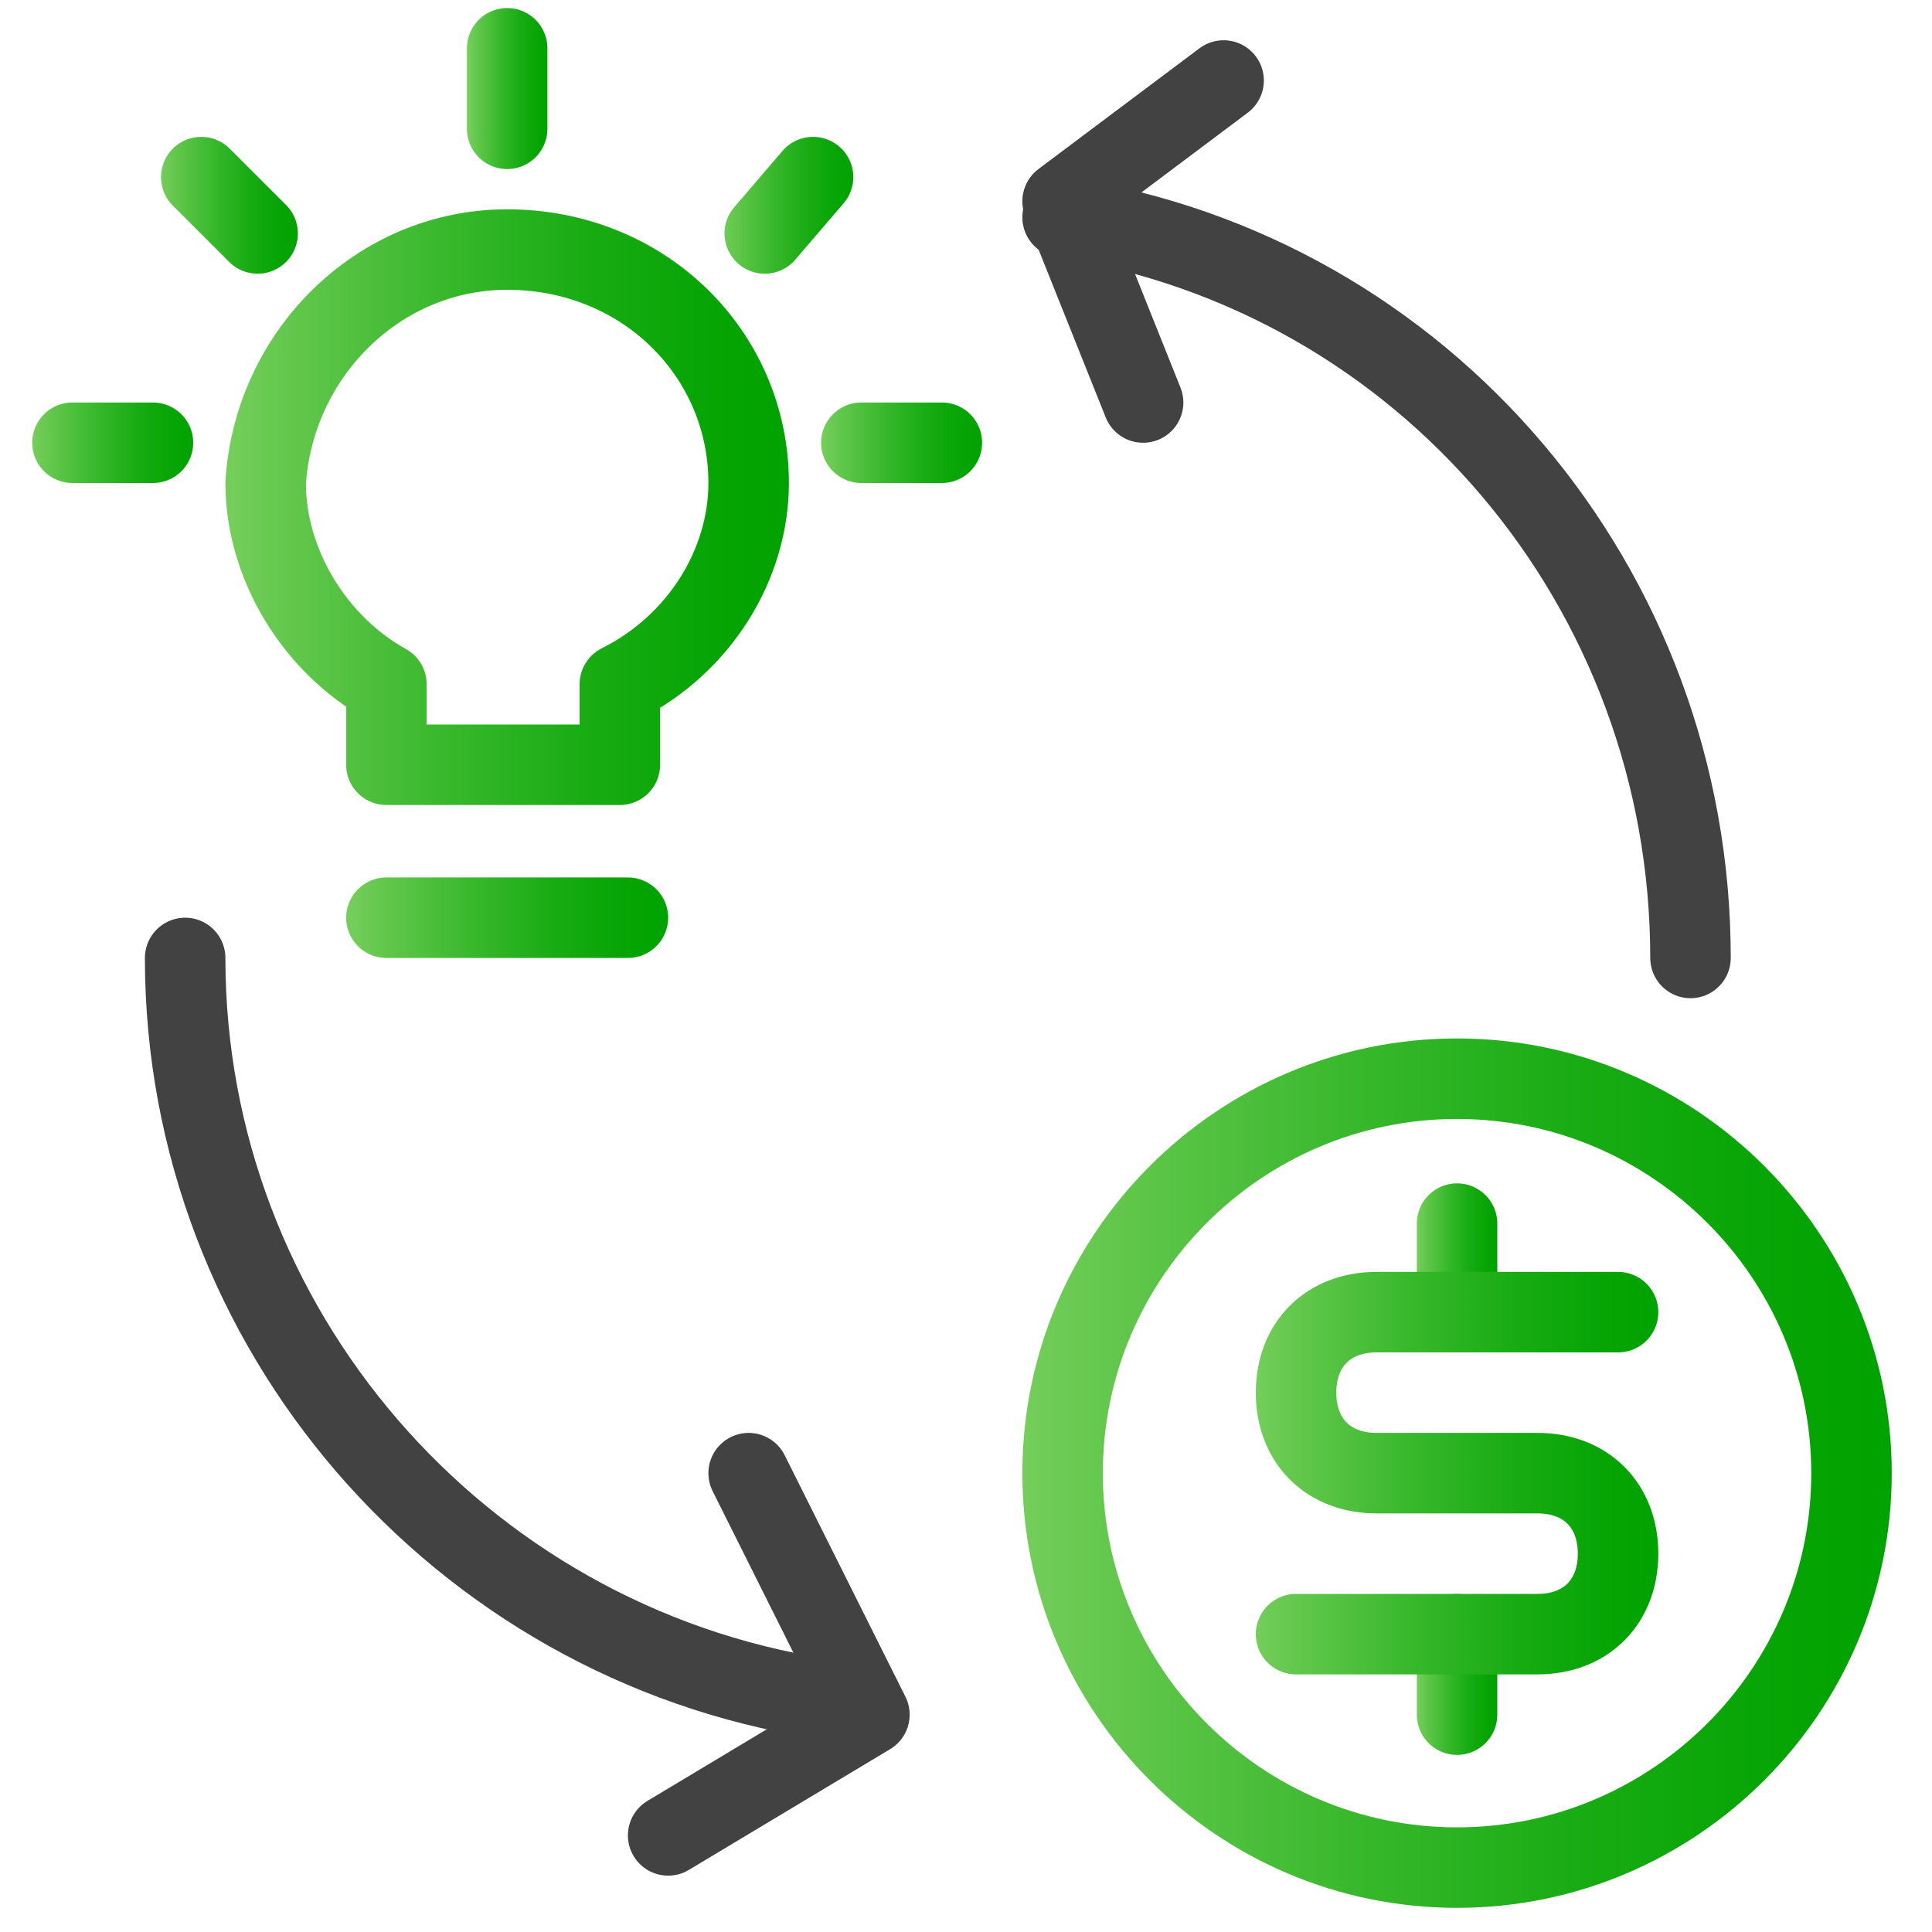 <?xml version="1.0" encoding="utf-8"?>
<!-- Generator: Adobe Illustrator 27.2.0, SVG Export Plug-In . SVG Version: 6.00 Build 0)  -->
<svg version="1.1" id="Ebene_1" xmlns="http://www.w3.org/2000/svg" xmlns:xlink="http://www.w3.org/1999/xlink" x="0px" y="0px"
	 viewBox="0 0 24 24" style="enable-background:new 0 0 24 24;" xml:space="preserve">
<style type="text/css">
	.st0{fill:none;stroke:url(#SVGID_1_);stroke-linecap:round;stroke-miterlimit:10;}
	
		.st1{fill:none;stroke:url(#SVGID_00000023279840872171726160000000452270117457458329_);stroke-linecap:round;stroke-linejoin:round;stroke-miterlimit:10;}
	
		.st2{fill:none;stroke:url(#SVGID_00000008855318755857057530000005497606819411998644_);stroke-linecap:round;stroke-linejoin:round;stroke-miterlimit:10;}
	
		.st3{fill:none;stroke:url(#SVGID_00000069387674307088175930000001888515373044358533_);stroke-linecap:round;stroke-linejoin:round;stroke-miterlimit:10;}
	
		.st4{fill:none;stroke:url(#SVGID_00000103264036744961493160000002854040694928719501_);stroke-linecap:round;stroke-linejoin:round;stroke-miterlimit:10;}
	
		.st5{fill:none;stroke:url(#SVGID_00000118384700943113225510000002729612357782427782_);stroke-linecap:round;stroke-linejoin:round;stroke-miterlimit:10;}
	
		.st6{fill:none;stroke:url(#SVGID_00000120522253130388322410000001197623623522964384_);stroke-linecap:round;stroke-linejoin:round;stroke-miterlimit:10;}
	.st7{fill:none;stroke:#424242;stroke-linecap:round;stroke-linejoin:round;}
	
		.st8{fill:none;stroke:url(#SVGID_00000060731662105721144190000008742662008981768079_);stroke-linecap:round;stroke-linejoin:round;stroke-miterlimit:10;}
	
		.st9{fill:none;stroke:url(#SVGID_00000155117481568721355450000009579019440708272542_);stroke-linecap:round;stroke-linejoin:round;stroke-miterlimit:10;}
	
		.st10{fill:none;stroke:url(#SVGID_00000065769615034348636590000016317499975143659941_);stroke-linecap:round;stroke-linejoin:round;stroke-miterlimit:10;}
	
		.st11{fill:none;stroke:url(#SVGID_00000035523102059323342260000008437633106706439814_);stroke-linecap:round;stroke-linejoin:round;stroke-miterlimit:10;}
</style>
<linearGradient id="SVGID_1_" gradientUnits="userSpaceOnUse" x1="4.35" y1="11.43" x2="8.29" y2="11.43">
	<stop  offset="0" style="stop-color:#74CE5B"/>
	<stop  offset="0.108" style="stop-color:#62C74C"/>
	<stop  offset="0.385" style="stop-color:#38B82C"/>
	<stop  offset="0.636" style="stop-color:#19AC14"/>
	<stop  offset="0.849" style="stop-color:#07A505"/>
	<stop  offset="1" style="stop-color:#00A300"/>
</linearGradient>
<path class="st0" d="M7.8,11.4H4.8"/>
<linearGradient id="SVGID_00000011018468783169382290000009174547499110408347_" gradientUnits="userSpaceOnUse" x1="2.87" y1="6.28" x2="9.77" y2="6.28">
	<stop  offset="0" style="stop-color:#74CE5B"/>
	<stop  offset="0.108" style="stop-color:#62C74C"/>
	<stop  offset="0.385" style="stop-color:#38B82C"/>
	<stop  offset="0.636" style="stop-color:#19AC14"/>
	<stop  offset="0.849" style="stop-color:#07A505"/>
	<stop  offset="1" style="stop-color:#00A300"/>
</linearGradient>
<path style="fill:none;stroke:url(#SVGID_00000011018468783169382290000009174547499110408347_);stroke-linecap:round;stroke-linejoin:round;stroke-miterlimit:10;" d="
	M9.3,6c0-1.6-1.3-2.9-3-2.9c-1.6,0-2.9,1.3-3,2.9c0,1,0.6,2,1.5,2.5v1h2.9v-1C8.7,8,9.3,7,9.3,6z"/>
<linearGradient id="SVGID_00000113343514883554073530000002983599333230827170_" gradientUnits="userSpaceOnUse" x1="5.82" y1="1.13" x2="6.82" y2="1.13">
	<stop  offset="0" style="stop-color:#74CE5B"/>
	<stop  offset="0.108" style="stop-color:#62C74C"/>
	<stop  offset="0.385" style="stop-color:#38B82C"/>
	<stop  offset="0.636" style="stop-color:#19AC14"/>
	<stop  offset="0.849" style="stop-color:#07A505"/>
	<stop  offset="1" style="stop-color:#00A300"/>
</linearGradient>
<path style="fill:none;stroke:url(#SVGID_00000113343514883554073530000002983599333230827170_);stroke-linecap:round;stroke-linejoin:round;stroke-miterlimit:10;" d="
	M6.3,0.6v1"/>
<linearGradient id="SVGID_00000022552671476881007210000000985375065605483927_" gradientUnits="userSpaceOnUse" x1="8.95" y1="2.555" x2="10.64" y2="2.555">
	<stop  offset="0" style="stop-color:#74CE5B"/>
	<stop  offset="0.108" style="stop-color:#62C74C"/>
	<stop  offset="0.385" style="stop-color:#38B82C"/>
	<stop  offset="0.636" style="stop-color:#19AC14"/>
	<stop  offset="0.849" style="stop-color:#07A505"/>
	<stop  offset="1" style="stop-color:#00A300"/>
</linearGradient>
<path style="fill:none;stroke:url(#SVGID_00000022552671476881007210000000985375065605483927_);stroke-linecap:round;stroke-linejoin:round;stroke-miterlimit:10;" d="
	M10.1,2.2L9.5,2.9"/>
<linearGradient id="SVGID_00000119092186665036372010000016551187477247828654_" gradientUnits="userSpaceOnUse" x1="10.22" y1="5.53" x2="12.22" y2="5.53">
	<stop  offset="0" style="stop-color:#74CE5B"/>
	<stop  offset="0.108" style="stop-color:#62C74C"/>
	<stop  offset="0.385" style="stop-color:#38B82C"/>
	<stop  offset="0.636" style="stop-color:#19AC14"/>
	<stop  offset="0.849" style="stop-color:#07A505"/>
	<stop  offset="1" style="stop-color:#00A300"/>
</linearGradient>
<path style="fill:none;stroke:url(#SVGID_00000119092186665036372010000016551187477247828654_);stroke-linecap:round;stroke-linejoin:round;stroke-miterlimit:10;" d="
	M11.7,5.5h-1"/>
<linearGradient id="SVGID_00000116940323746700334690000015720523508976735363_" gradientUnits="userSpaceOnUse" x1="2" y1="2.555" x2="3.69" y2="2.555">
	<stop  offset="0" style="stop-color:#74CE5B"/>
	<stop  offset="0.108" style="stop-color:#62C74C"/>
	<stop  offset="0.385" style="stop-color:#38B82C"/>
	<stop  offset="0.636" style="stop-color:#19AC14"/>
	<stop  offset="0.849" style="stop-color:#07A505"/>
	<stop  offset="1" style="stop-color:#00A300"/>
</linearGradient>
<path style="fill:none;stroke:url(#SVGID_00000116940323746700334690000015720523508976735363_);stroke-linecap:round;stroke-linejoin:round;stroke-miterlimit:10;" d="
	M2.5,2.2l0.7,0.7"/>
<linearGradient id="SVGID_00000066479687918084320120000003057609673357683359_" gradientUnits="userSpaceOnUse" x1="0.42" y1="5.53" x2="2.42" y2="5.53">
	<stop  offset="0" style="stop-color:#74CE5B"/>
	<stop  offset="0.108" style="stop-color:#62C74C"/>
	<stop  offset="0.385" style="stop-color:#38B82C"/>
	<stop  offset="0.636" style="stop-color:#19AC14"/>
	<stop  offset="0.849" style="stop-color:#07A505"/>
	<stop  offset="1" style="stop-color:#00A300"/>
</linearGradient>
<path style="fill:none;stroke:url(#SVGID_00000066479687918084320120000003057609673357683359_);stroke-linecap:round;stroke-linejoin:round;stroke-miterlimit:10;" d="
	M0.9,5.5h1"/>
<path class="st7" d="M13.2,2.7c4.5,0.7,7.8,4.6,7.8,9.2"/>
<path class="st7" d="M10.2,21.1c-4.5-0.7-7.9-4.6-7.9-9.2"/>
<linearGradient id="SVGID_00000094582122539090420040000007543693643463839875_" gradientUnits="userSpaceOnUse" x1="12.69" y1="18.3" x2="23.51" y2="18.3">
	<stop  offset="0" style="stop-color:#74CE5B"/>
	<stop  offset="0.108" style="stop-color:#62C74C"/>
	<stop  offset="0.385" style="stop-color:#38B82C"/>
	<stop  offset="0.636" style="stop-color:#19AC14"/>
	<stop  offset="0.849" style="stop-color:#07A505"/>
	<stop  offset="1" style="stop-color:#00A300"/>
</linearGradient>
<path style="fill:none;stroke:url(#SVGID_00000094582122539090420040000007543693643463839875_);stroke-linecap:round;stroke-linejoin:round;stroke-miterlimit:10;" d="
	M13.2,18.3c0,2.7,2.2,4.9,4.9,4.9S23,21,23,18.3s-2.2-4.9-4.9-4.9c0,0,0,0,0,0C15.4,13.4,13.2,15.6,13.2,18.3z"/>
<linearGradient id="SVGID_00000164476941807300889530000004225022562377688453_" gradientUnits="userSpaceOnUse" x1="17.6" y1="20.76" x2="18.6" y2="20.76">
	<stop  offset="0" style="stop-color:#74CE5B"/>
	<stop  offset="0.108" style="stop-color:#62C74C"/>
	<stop  offset="0.385" style="stop-color:#38B82C"/>
	<stop  offset="0.636" style="stop-color:#19AC14"/>
	<stop  offset="0.849" style="stop-color:#07A505"/>
	<stop  offset="1" style="stop-color:#00A300"/>
</linearGradient>
<path style="fill:none;stroke:url(#SVGID_00000164476941807300889530000004225022562377688453_);stroke-linecap:round;stroke-linejoin:round;stroke-miterlimit:10;" d="
	M18.1,20.3v1"/>
<linearGradient id="SVGID_00000103255929447641382870000000736754500769069198_" gradientUnits="userSpaceOnUse" x1="17.6" y1="15.75" x2="18.6" y2="15.75">
	<stop  offset="0" style="stop-color:#74CE5B"/>
	<stop  offset="0.108" style="stop-color:#62C74C"/>
	<stop  offset="0.385" style="stop-color:#38B82C"/>
	<stop  offset="0.636" style="stop-color:#19AC14"/>
	<stop  offset="0.849" style="stop-color:#07A505"/>
	<stop  offset="1" style="stop-color:#00A300"/>
</linearGradient>
<path style="fill:none;stroke:url(#SVGID_00000103255929447641382870000000736754500769069198_);stroke-linecap:round;stroke-linejoin:round;stroke-miterlimit:10;" d="
	M18.1,15.2v1"/>
<linearGradient id="SVGID_00000117675441448658084890000015500800226335963545_" gradientUnits="userSpaceOnUse" x1="15.59" y1="18.26" x2="20.59" y2="18.26">
	<stop  offset="0" style="stop-color:#74CE5B"/>
	<stop  offset="0.108" style="stop-color:#62C74C"/>
	<stop  offset="0.385" style="stop-color:#38B82C"/>
	<stop  offset="0.636" style="stop-color:#19AC14"/>
	<stop  offset="0.849" style="stop-color:#07A505"/>
	<stop  offset="1" style="stop-color:#00A300"/>
</linearGradient>
<path style="fill:none;stroke:url(#SVGID_00000117675441448658084890000015500800226335963545_);stroke-linecap:round;stroke-linejoin:round;stroke-miterlimit:10;" d="
	M16.1,20.3h3c0.6,0,1-0.4,1-1s-0.4-1-1-1h-2c-0.6,0-1-0.4-1-1s0.4-1,1-1h3"/>
<path class="st7" d="M9.3,18.3l1.5,3l-2.5,1.5"/>
<path class="st7" d="M14.2,5l-1-2.5l2-1.5"/>
</svg>
